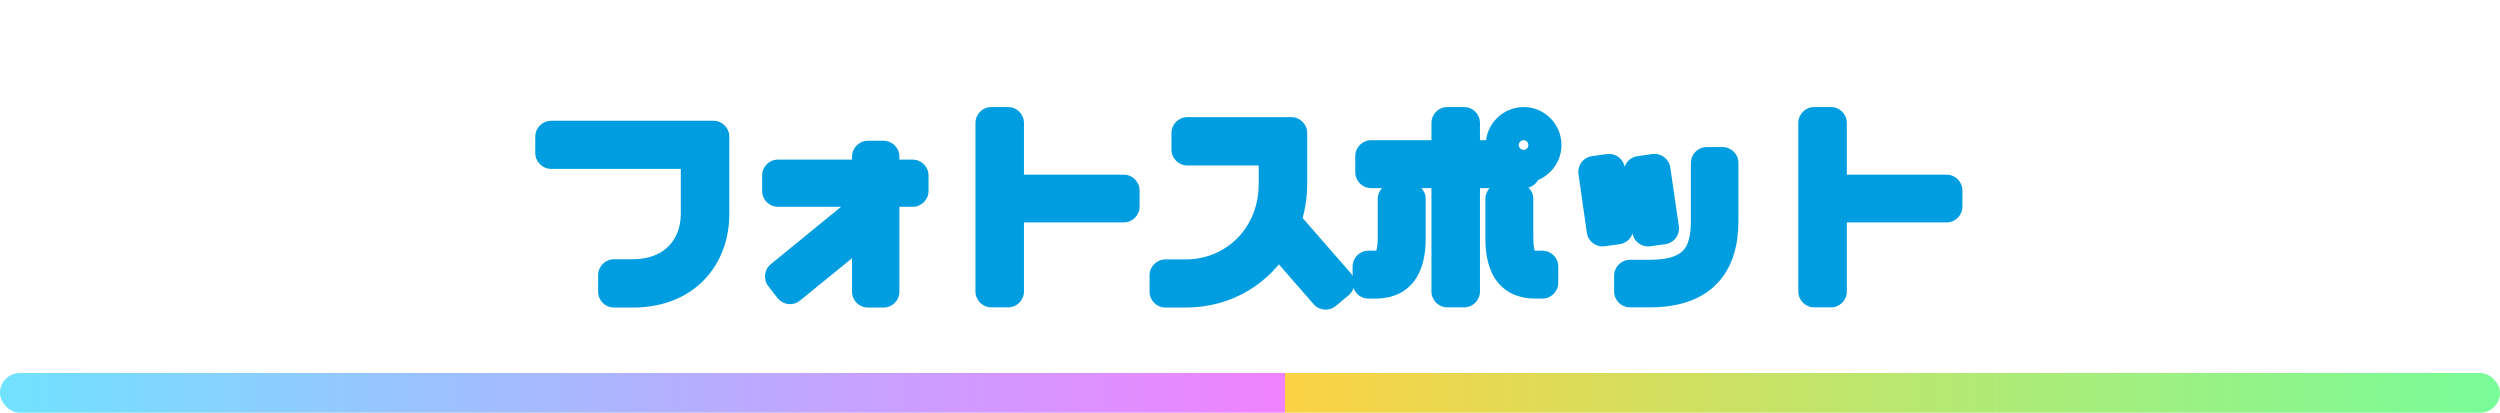 <svg width="630" height="104" viewBox="0 0 630 104" fill="none" xmlns="http://www.w3.org/2000/svg">
<g filter="url(#filter0_d_1_47)">
<mask id="path-1-outside-1_1_47" maskUnits="userSpaceOnUse" x="134" y="22" width="361" height="53" fill="black">
<rect fill="white" x="134" y="22" width="361" height="53"/>
<path d="M179.784 49.968C179.784 60.528 172.776 69.504 159.48 69.504H154.728V65.328H159.48C169.752 65.328 175.56 58.416 175.56 49.92V34.56H138.888V30.432H179.784V49.968ZM229.992 44.112H222.648V69.504H218.712V52.656L199.08 68.64L196.776 65.664L218.712 47.76V44.112H196.056V40.224H218.712V35.472H222.648V40.224H229.992V44.112ZM283.176 48.048H254.04V69.456H249.816V26.976H254.04V44.016H283.176V48.048ZM337.272 67.344L334.056 70.032L321.912 56.112C317.4 64.176 309 69.504 298.776 69.504H293.688V65.376H298.776C311.016 65.376 321.192 55.824 321.192 42.336V33.696H299.208V29.52H325.416V42.24C325.416 45.648 324.84 48.912 323.784 51.888L337.272 67.344ZM388.68 67.248H386.904C381.288 67.248 378.312 63.84 378.312 56.064V46.128H382.392V55.824C382.392 61.728 384.024 63.168 387.096 63.168H388.68V67.248ZM389.496 32.544C389.496 35.52 387.096 38.016 384.12 38.064V39.408H368.952V69.456H364.728V39.408H345.528V35.328H364.728V26.976H368.952V35.328H379.224C378.744 34.512 378.408 33.552 378.408 32.544C378.408 29.472 380.904 26.976 383.976 26.976C387 26.976 389.496 29.472 389.496 32.544ZM355.272 56.064C355.272 63.84 352.248 67.248 346.632 67.248H344.856V63.168H346.488C349.512 63.168 351.192 61.728 351.192 55.824V46.128H355.272V56.064ZM386.712 32.544C386.712 31.008 385.512 29.76 383.976 29.76C382.44 29.76 381.144 31.008 381.144 32.544C381.144 34.08 382.392 35.328 383.976 35.328C385.512 35.328 386.712 34.08 386.712 32.544ZM419.112 53.568L415.32 54.096L413.208 39.312L416.952 38.784L419.112 53.568ZM434.088 51.6C434.088 61.488 429.912 69.456 415.704 69.456H410.76V65.472H415.656C427.128 65.472 430.104 60.192 430.104 51.6V37.056H434.088V51.6ZM407.592 53.568L403.848 54.096L401.736 39.312L405.48 38.784L407.592 53.568ZM490.536 48.048H461.4V69.456H457.176V26.976H461.4V44.016H490.536V48.048Z"/>
</mask>
<path d="M179.784 49.968C179.784 60.528 172.776 69.504 159.48 69.504H154.728V65.328H159.48C169.752 65.328 175.56 58.416 175.56 49.92V34.56H138.888V30.432H179.784V49.968ZM229.992 44.112H222.648V69.504H218.712V52.656L199.08 68.64L196.776 65.664L218.712 47.76V44.112H196.056V40.224H218.712V35.472H222.648V40.224H229.992V44.112ZM283.176 48.048H254.04V69.456H249.816V26.976H254.04V44.016H283.176V48.048ZM337.272 67.344L334.056 70.032L321.912 56.112C317.4 64.176 309 69.504 298.776 69.504H293.688V65.376H298.776C311.016 65.376 321.192 55.824 321.192 42.336V33.696H299.208V29.52H325.416V42.24C325.416 45.648 324.84 48.912 323.784 51.888L337.272 67.344ZM388.68 67.248H386.904C381.288 67.248 378.312 63.84 378.312 56.064V46.128H382.392V55.824C382.392 61.728 384.024 63.168 387.096 63.168H388.68V67.248ZM389.496 32.544C389.496 35.52 387.096 38.016 384.12 38.064V39.408H368.952V69.456H364.728V39.408H345.528V35.328H364.728V26.976H368.952V35.328H379.224C378.744 34.512 378.408 33.552 378.408 32.544C378.408 29.472 380.904 26.976 383.976 26.976C387 26.976 389.496 29.472 389.496 32.544ZM355.272 56.064C355.272 63.84 352.248 67.248 346.632 67.248H344.856V63.168H346.488C349.512 63.168 351.192 61.728 351.192 55.824V46.128H355.272V56.064ZM386.712 32.544C386.712 31.008 385.512 29.76 383.976 29.76C382.44 29.76 381.144 31.008 381.144 32.544C381.144 34.08 382.392 35.328 383.976 35.328C385.512 35.328 386.712 34.08 386.712 32.544ZM419.112 53.568L415.32 54.096L413.208 39.312L416.952 38.784L419.112 53.568ZM434.088 51.6C434.088 61.488 429.912 69.456 415.704 69.456H410.76V65.472H415.656C427.128 65.472 430.104 60.192 430.104 51.6V37.056H434.088V51.6ZM407.592 53.568L403.848 54.096L401.736 39.312L405.48 38.784L407.592 53.568ZM490.536 48.048H461.4V69.456H457.176V26.976H461.4V44.016H490.536V48.048Z" fill="white"/>
<path d="M154.728 69.504H150.728C150.728 71.713 152.519 73.504 154.728 73.504V69.504ZM154.728 65.328V61.328C152.519 61.328 150.728 63.119 150.728 65.328H154.728ZM175.56 34.56H179.56C179.56 32.351 177.769 30.56 175.56 30.56V34.56ZM138.888 34.56H134.888C134.888 36.769 136.679 38.56 138.888 38.56L138.888 34.56ZM138.888 30.432V26.432C136.679 26.432 134.888 28.223 134.888 30.432H138.888ZM179.784 30.432H183.784C183.784 28.223 181.993 26.432 179.784 26.432V30.432ZM179.784 49.968H175.784C175.784 54.372 174.33 58.214 171.729 60.929C169.165 63.606 165.183 65.504 159.48 65.504V69.504V73.504C167.073 73.504 173.243 70.914 177.507 66.463C181.734 62.05 183.784 56.124 183.784 49.968H179.784ZM159.48 69.504V65.504H154.728V69.504V73.504H159.48V69.504ZM154.728 69.504H158.728V65.328H154.728H150.728V69.504H154.728ZM154.728 65.328V69.328H159.48V65.328V61.328H154.728V65.328ZM159.48 65.328V69.328C165.55 69.328 170.647 67.262 174.228 63.611C177.785 59.983 179.56 55.083 179.56 49.92H175.56H171.56C171.56 53.253 170.431 56.057 168.516 58.009C166.625 59.938 163.681 61.328 159.48 61.328V65.328ZM175.56 49.92H179.56V34.56H175.56H171.56V49.92H175.56ZM175.56 34.56V30.56H138.888V34.56V38.56H175.56V34.56ZM138.888 34.56H142.888V30.432H138.888H134.888V34.56H138.888ZM138.888 30.432V34.432H179.784V30.432V26.432H138.888V30.432ZM179.784 30.432H175.784V49.968H179.784H183.784V30.432H179.784ZM229.992 44.112V48.112C232.201 48.112 233.992 46.321 233.992 44.112H229.992ZM222.648 44.112V40.112C220.439 40.112 218.648 41.903 218.648 44.112H222.648ZM222.648 69.504V73.504C224.857 73.504 226.648 71.713 226.648 69.504H222.648ZM218.712 69.504H214.712C214.712 71.713 216.503 73.504 218.712 73.504V69.504ZM218.712 52.656H222.712C222.712 51.112 221.824 49.706 220.429 49.043C219.035 48.381 217.384 48.579 216.186 49.554L218.712 52.656ZM199.08 68.64L195.917 71.089C196.577 71.941 197.553 72.491 198.624 72.614C199.695 72.737 200.77 72.422 201.606 71.742L199.08 68.64ZM196.776 65.664L194.247 62.565C192.566 63.937 192.285 66.398 193.613 68.113L196.776 65.664ZM218.712 47.76L221.241 50.859C222.172 50.099 222.712 48.961 222.712 47.76H218.712ZM218.712 44.112H222.712C222.712 41.903 220.921 40.112 218.712 40.112V44.112ZM196.056 44.112H192.056C192.056 46.321 193.847 48.112 196.056 48.112V44.112ZM196.056 40.224V36.224C193.847 36.224 192.056 38.015 192.056 40.224H196.056ZM218.712 40.224V44.224C220.921 44.224 222.712 42.433 222.712 40.224H218.712ZM218.712 35.472V31.472C216.503 31.472 214.712 33.263 214.712 35.472H218.712ZM222.648 35.472H226.648C226.648 33.263 224.857 31.472 222.648 31.472V35.472ZM222.648 40.224H218.648C218.648 42.433 220.439 44.224 222.648 44.224V40.224ZM229.992 40.224H233.992C233.992 38.015 232.201 36.224 229.992 36.224V40.224ZM229.992 44.112V40.112H222.648V44.112V48.112H229.992V44.112ZM222.648 44.112H218.648V69.504H222.648H226.648V44.112H222.648ZM222.648 69.504V65.504H218.712V69.504V73.504H222.648V69.504ZM218.712 69.504H222.712V52.656H218.712H214.712V69.504H218.712ZM218.712 52.656L216.186 49.554L196.554 65.538L199.08 68.64L201.606 71.742L221.238 55.758L218.712 52.656ZM199.08 68.64L202.243 66.191L199.939 63.215L196.776 65.664L193.613 68.113L195.917 71.089L199.08 68.64ZM196.776 65.664L199.305 68.763L221.241 50.859L218.712 47.76L216.183 44.661L194.247 62.565L196.776 65.664ZM218.712 47.76H222.712V44.112H218.712H214.712V47.76H218.712ZM218.712 44.112V40.112H196.056V44.112V48.112H218.712V44.112ZM196.056 44.112H200.056V40.224H196.056H192.056V44.112H196.056ZM196.056 40.224V44.224H218.712V40.224V36.224H196.056V40.224ZM218.712 40.224H222.712V35.472H218.712H214.712V40.224H218.712ZM218.712 35.472V39.472H222.648V35.472V31.472H218.712V35.472ZM222.648 35.472H218.648V40.224H222.648H226.648V35.472H222.648ZM222.648 40.224V44.224H229.992V40.224V36.224H222.648V40.224ZM229.992 40.224H225.992V44.112H229.992H233.992V40.224H229.992ZM283.176 48.048V52.048C285.385 52.048 287.176 50.257 287.176 48.048H283.176ZM254.04 48.048V44.048C251.831 44.048 250.04 45.839 250.04 48.048H254.04ZM254.04 69.456V73.456C256.249 73.456 258.04 71.665 258.04 69.456H254.04ZM249.816 69.456H245.816C245.816 71.665 247.607 73.456 249.816 73.456V69.456ZM249.816 26.976V22.976C247.607 22.976 245.816 24.767 245.816 26.976H249.816ZM254.04 26.976H258.04C258.04 24.767 256.249 22.976 254.04 22.976V26.976ZM254.04 44.016H250.04C250.04 46.225 251.831 48.016 254.04 48.016V44.016ZM283.176 44.016H287.176C287.176 41.807 285.385 40.016 283.176 40.016V44.016ZM283.176 48.048V44.048H254.04V48.048V52.048H283.176V48.048ZM254.04 48.048H250.04V69.456H254.04H258.04V48.048H254.04ZM254.04 69.456V65.456H249.816V69.456V73.456H254.04V69.456ZM249.816 69.456H253.816V26.976H249.816H245.816V69.456H249.816ZM249.816 26.976V30.976H254.04V26.976V22.976H249.816V26.976ZM254.04 26.976H250.04V44.016H254.04H258.04V26.976H254.04ZM254.04 44.016V48.016H283.176V44.016V40.016H254.04V44.016ZM283.176 44.016H279.176V48.048H283.176H287.176V44.016H283.176ZM337.272 67.344L339.837 70.413C340.663 69.723 341.175 68.73 341.26 67.658C341.344 66.585 340.993 65.524 340.286 64.714L337.272 67.344ZM334.056 70.032L331.042 72.662C332.472 74.301 334.952 74.497 336.621 73.101L334.056 70.032ZM321.912 56.112L324.926 53.482C324.071 52.502 322.792 51.999 321.498 52.133C320.204 52.268 319.057 53.023 318.421 54.159L321.912 56.112ZM293.688 69.504H289.688C289.688 71.713 291.479 73.504 293.688 73.504V69.504ZM293.688 65.376V61.376C291.479 61.376 289.688 63.167 289.688 65.376H293.688ZM321.192 33.696H325.192C325.192 31.487 323.401 29.696 321.192 29.696V33.696ZM299.208 33.696H295.208C295.208 35.905 296.999 37.696 299.208 37.696V33.696ZM299.208 29.52V25.52C296.999 25.52 295.208 27.311 295.208 29.52H299.208ZM325.416 29.52H329.416C329.416 27.311 327.625 25.52 325.416 25.52V29.52ZM323.784 51.888L320.014 50.55C319.531 51.912 319.82 53.429 320.77 54.518L323.784 51.888ZM337.272 67.344L334.707 64.275L331.491 66.963L334.056 70.032L336.621 73.101L339.837 70.413L337.272 67.344ZM334.056 70.032L337.07 67.402L324.926 53.482L321.912 56.112L318.898 58.742L331.042 72.662L334.056 70.032ZM321.912 56.112L318.421 54.159C314.6 60.988 307.519 65.504 298.776 65.504V69.504V73.504C310.481 73.504 320.2 67.364 325.403 58.065L321.912 56.112ZM298.776 69.504V65.504H293.688V69.504V73.504H298.776V69.504ZM293.688 69.504H297.688V65.376H293.688H289.688V69.504H293.688ZM293.688 65.376V69.376H298.776V65.376V61.376H293.688V65.376ZM298.776 65.376V69.376C313.225 69.376 325.192 58.033 325.192 42.336H321.192H317.192C317.192 53.615 308.807 61.376 298.776 61.376V65.376ZM321.192 42.336H325.192V33.696H321.192H317.192V42.336H321.192ZM321.192 33.696V29.696H299.208V33.696V37.696H321.192V33.696ZM299.208 33.696H303.208V29.52H299.208H295.208V33.696H299.208ZM299.208 29.52V33.52H325.416V29.52V25.52H299.208V29.52ZM325.416 29.52H321.416V42.24H325.416H329.416V29.52H325.416ZM325.416 42.24H321.416C321.416 45.198 320.916 48.01 320.014 50.55L323.784 51.888L327.554 53.226C328.764 49.814 329.416 46.098 329.416 42.24H325.416ZM323.784 51.888L320.77 54.518L334.258 69.974L337.272 67.344L340.286 64.714L326.798 49.258L323.784 51.888ZM388.68 67.248V71.248C390.889 71.248 392.68 69.457 392.68 67.248H388.68ZM378.312 46.128V42.128C376.103 42.128 374.312 43.919 374.312 46.128H378.312ZM382.392 46.128H386.392C386.392 43.919 384.601 42.128 382.392 42.128V46.128ZM388.68 63.168H392.68C392.68 60.959 390.889 59.168 388.68 59.168V63.168ZM384.12 38.064L384.055 34.065C381.872 34.1 380.12 35.88 380.12 38.064H384.12ZM384.12 39.408V43.408C386.329 43.408 388.12 41.617 388.12 39.408H384.12ZM368.952 39.408V35.408C366.743 35.408 364.952 37.199 364.952 39.408H368.952ZM368.952 69.456V73.456C371.161 73.456 372.952 71.665 372.952 69.456H368.952ZM364.728 69.456H360.728C360.728 71.665 362.519 73.456 364.728 73.456V69.456ZM364.728 39.408H368.728C368.728 37.199 366.937 35.408 364.728 35.408V39.408ZM345.528 39.408H341.528C341.528 41.617 343.319 43.408 345.528 43.408V39.408ZM345.528 35.328V31.328C343.319 31.328 341.528 33.119 341.528 35.328H345.528ZM364.728 35.328V39.328C366.937 39.328 368.728 37.537 368.728 35.328H364.728ZM364.728 26.976V22.976C362.519 22.976 360.728 24.767 360.728 26.976H364.728ZM368.952 26.976H372.952C372.952 24.767 371.161 22.976 368.952 22.976V26.976ZM368.952 35.328H364.952C364.952 37.537 366.743 39.328 368.952 39.328V35.328ZM379.224 35.328V39.328C380.659 39.328 381.984 38.559 382.696 37.314C383.409 36.068 383.399 34.537 382.672 33.3L379.224 35.328ZM344.856 67.248H340.856C340.856 69.457 342.647 71.248 344.856 71.248V67.248ZM344.856 63.168V59.168C342.647 59.168 340.856 60.959 340.856 63.168H344.856ZM351.192 46.128V42.128C348.983 42.128 347.192 43.919 347.192 46.128H351.192ZM355.272 46.128H359.272C359.272 43.919 357.481 42.128 355.272 42.128V46.128ZM388.68 67.248V63.248H386.904V67.248V71.248H388.68V67.248ZM386.904 67.248V63.248C384.947 63.248 384.12 62.697 383.637 62.087C383.002 61.287 382.312 59.561 382.312 56.064H378.312H374.312C374.312 60.343 375.11 64.209 377.367 67.057C379.776 70.095 383.245 71.248 386.904 71.248V67.248ZM378.312 56.064H382.312V46.128H378.312H374.312V56.064H378.312ZM378.312 46.128V50.128H382.392V46.128V42.128H378.312V46.128ZM382.392 46.128H378.392V55.824H382.392H386.392V46.128H382.392ZM382.392 55.824H378.392C378.392 58.917 378.772 61.865 380.348 64.05C382.214 66.638 384.949 67.168 387.096 67.168V63.168V59.168C386.609 59.168 386.472 59.106 386.513 59.122C386.625 59.166 386.766 59.272 386.836 59.37C386.866 59.412 386.737 59.254 386.611 58.647C386.485 58.041 386.392 57.138 386.392 55.824H382.392ZM387.096 63.168V67.168H388.68V63.168V59.168H387.096V63.168ZM388.68 63.168H384.68V67.248H388.68H392.68V63.168H388.68ZM389.496 32.544H385.496C385.496 33.39 384.795 34.053 384.055 34.065L384.12 38.064L384.185 42.063C389.397 41.979 393.496 37.65 393.496 32.544H389.496ZM384.12 38.064H380.12V39.408H384.12H388.12V38.064H384.12ZM384.12 39.408V35.408H368.952V39.408V43.408H384.12V39.408ZM368.952 39.408H364.952V69.456H368.952H372.952V39.408H368.952ZM368.952 69.456V65.456H364.728V69.456V73.456H368.952V69.456ZM364.728 69.456H368.728V39.408H364.728H360.728V69.456H364.728ZM364.728 39.408V35.408H345.528V39.408V43.408H364.728V39.408ZM345.528 39.408H349.528V35.328H345.528H341.528V39.408H345.528ZM345.528 35.328V39.328H364.728V35.328V31.328H345.528V35.328ZM364.728 35.328H368.728V26.976H364.728H360.728V35.328H364.728ZM364.728 26.976V30.976H368.952V26.976V22.976H364.728V26.976ZM368.952 26.976H364.952V35.328H368.952H372.952V26.976H368.952ZM368.952 35.328V39.328H379.224V35.328V31.328H368.952V35.328ZM379.224 35.328L382.672 33.3C382.456 32.934 382.408 32.669 382.408 32.544H378.408H374.408C374.408 34.435 375.032 36.09 375.776 37.356L379.224 35.328ZM378.408 32.544H382.408C382.408 31.681 383.113 30.976 383.976 30.976V26.976V22.976C378.695 22.976 374.408 27.263 374.408 32.544H378.408ZM383.976 26.976V30.976C384.768 30.976 385.496 31.659 385.496 32.544H389.496H393.496C393.496 27.285 389.232 22.976 383.976 22.976V26.976ZM355.272 56.064H351.272C351.272 59.549 350.574 61.273 349.934 62.075C349.437 62.696 348.59 63.248 346.632 63.248V67.248V71.248C350.29 71.248 353.763 70.096 356.182 67.07C358.458 64.223 359.272 60.355 359.272 56.064H355.272ZM346.632 67.248V63.248H344.856V67.248V71.248H346.632V67.248ZM344.856 67.248H348.856V63.168H344.856H340.856V67.248H344.856ZM344.856 63.168V67.168H346.488V63.168V59.168H344.856V63.168ZM346.488 63.168V67.168C348.629 67.168 351.344 66.629 353.21 64.062C354.795 61.881 355.192 58.937 355.192 55.824H351.192H347.192C347.192 57.132 347.097 58.03 346.969 58.632C346.842 59.234 346.711 59.395 346.738 59.358C346.804 59.269 346.937 59.166 347.045 59.124C347.087 59.108 346.956 59.168 346.488 59.168V63.168ZM351.192 55.824H355.192V46.128H351.192H347.192V55.824H351.192ZM351.192 46.128V50.128H355.272V46.128V42.128H351.192V46.128ZM355.272 46.128H351.272V56.064H355.272H359.272V46.128H355.272ZM386.712 32.544H390.712C390.712 28.89 387.811 25.76 383.976 25.76V29.76V33.76C383.213 33.76 382.712 33.126 382.712 32.544H386.712ZM383.976 29.76V25.76C380.32 25.76 377.144 28.711 377.144 32.544H381.144H385.144C385.144 33.305 384.56 33.76 383.976 33.76V29.76ZM381.144 32.544H377.144C377.144 36.334 380.228 39.328 383.976 39.328V35.328V31.328C384.556 31.328 385.144 31.826 385.144 32.544H381.144ZM383.976 35.328V39.328C387.811 39.328 390.712 36.198 390.712 32.544H386.712H382.712C382.712 31.962 383.213 31.328 383.976 31.328V35.328ZM419.112 53.568L419.664 57.53C420.719 57.383 421.672 56.821 422.312 55.969C422.951 55.116 423.224 54.044 423.07 52.99L419.112 53.568ZM415.32 54.096L411.36 54.662C411.672 56.843 413.689 58.362 415.872 58.058L415.32 54.096ZM413.208 39.312L412.649 35.351C411.598 35.499 410.648 36.06 410.01 36.909C409.372 37.758 409.098 38.826 409.248 39.878L413.208 39.312ZM416.952 38.784L420.91 38.206C420.592 36.028 418.573 34.516 416.393 34.823L416.952 38.784ZM410.76 69.456H406.76C406.76 71.665 408.551 73.456 410.76 73.456V69.456ZM410.76 65.472V61.472C408.551 61.472 406.76 63.263 406.76 65.472H410.76ZM430.104 37.056V33.056C427.895 33.056 426.104 34.847 426.104 37.056H430.104ZM434.088 37.056H438.088C438.088 34.847 436.297 33.056 434.088 33.056V37.056ZM407.592 53.568L408.151 57.529C409.202 57.38 410.152 56.82 410.79 55.971C411.428 55.122 411.702 54.054 411.552 53.002L407.592 53.568ZM403.848 54.096L399.888 54.662C400.2 56.846 402.222 58.365 404.407 58.057L403.848 54.096ZM401.736 39.312L401.177 35.351C400.126 35.499 399.176 36.06 398.538 36.909C397.9 37.758 397.626 38.826 397.776 39.878L401.736 39.312ZM405.48 38.784L409.44 38.218C409.128 36.034 407.106 34.515 404.921 34.823L405.48 38.784ZM419.112 53.568L418.56 49.606L414.768 50.134L415.32 54.096L415.872 58.058L419.664 57.53L419.112 53.568ZM415.32 54.096L419.28 53.53L417.168 38.746L413.208 39.312L409.248 39.878L411.36 54.662L415.32 54.096ZM413.208 39.312L413.767 43.273L417.511 42.745L416.952 38.784L416.393 34.823L412.649 35.351L413.208 39.312ZM416.952 38.784L412.994 39.362L415.154 54.146L419.112 53.568L423.07 52.99L420.91 38.206L416.952 38.784ZM434.088 51.6H430.088C430.088 56.077 429.129 59.41 427.212 61.604C425.386 63.694 422.065 65.456 415.704 65.456V69.456V73.456C423.551 73.456 429.422 71.234 433.236 66.868C436.959 62.606 438.088 57.011 438.088 51.6H434.088ZM415.704 69.456V65.456H410.76V69.456V73.456H415.704V69.456ZM410.76 69.456H414.76V65.472H410.76H406.76V69.456H410.76ZM410.76 65.472V69.472H415.656V65.472V61.472H410.76V65.472ZM415.656 65.472V69.472C421.904 69.472 426.872 68.043 430.141 64.45C433.341 60.932 434.104 56.202 434.104 51.6H430.104H426.104C426.104 55.59 425.379 57.796 424.223 59.066C423.136 60.261 420.88 61.472 415.656 61.472V65.472ZM430.104 51.6H434.104V37.056H430.104H426.104V51.6H430.104ZM430.104 37.056V41.056H434.088V37.056V33.056H430.104V37.056ZM434.088 37.056H430.088V51.6H434.088H438.088V37.056H434.088ZM407.592 53.568L407.033 49.607L403.289 50.135L403.848 54.096L404.407 58.057L408.151 57.529L407.592 53.568ZM403.848 54.096L407.808 53.53L405.696 38.746L401.736 39.312L397.776 39.878L399.888 54.662L403.848 54.096ZM401.736 39.312L402.295 43.273L406.039 42.745L405.48 38.784L404.921 34.823L401.177 35.351L401.736 39.312ZM405.48 38.784L401.52 39.35L403.632 54.134L407.592 53.568L411.552 53.002L409.44 38.218L405.48 38.784ZM490.536 48.048V52.048C492.745 52.048 494.536 50.257 494.536 48.048H490.536ZM461.4 48.048V44.048C459.191 44.048 457.4 45.839 457.4 48.048H461.4ZM461.4 69.456V73.456C463.609 73.456 465.4 71.665 465.4 69.456H461.4ZM457.176 69.456H453.176C453.176 71.665 454.967 73.456 457.176 73.456V69.456ZM457.176 26.976V22.976C454.967 22.976 453.176 24.767 453.176 26.976H457.176ZM461.4 26.976H465.4C465.4 24.767 463.609 22.976 461.4 22.976V26.976ZM461.4 44.016H457.4C457.4 46.225 459.191 48.016 461.4 48.016V44.016ZM490.536 44.016H494.536C494.536 41.807 492.745 40.016 490.536 40.016V44.016ZM490.536 48.048V44.048H461.4V48.048V52.048H490.536V48.048ZM461.4 48.048H457.4V69.456H461.4H465.4V48.048H461.4ZM461.4 69.456V65.456H457.176V69.456V73.456H461.4V69.456ZM457.176 69.456H461.176V26.976H457.176H453.176V69.456H457.176ZM457.176 26.976V30.976H461.4V26.976V22.976H457.176V26.976ZM461.4 26.976H457.4V44.016H461.4H465.4V26.976H461.4ZM461.4 44.016V48.016H490.536V44.016V40.016H461.4V44.016ZM490.536 44.016H486.536V48.048H490.536H494.536V44.016H490.536Z" fill="#009DE1" mask="url(#path-1-outside-1_1_47)"/>
</g>
<rect y="94" width="630" height="10" rx="5" fill="url(#paint0_linear_1_47)"/>
<defs>
<filter id="filter0_d_1_47" x="134.888" y="22.976" width="359.648" height="55.056" filterUnits="userSpaceOnUse" color-interpolation-filters="sRGB">
<feFlood flood-opacity="0" result="BackgroundImageFix"/>
<feColorMatrix in="SourceAlpha" type="matrix" values="0 0 0 0 0 0 0 0 0 0 0 0 0 0 0 0 0 0 127 0" result="hardAlpha"/>
<feOffset dy="4"/>
<feComposite in2="hardAlpha" operator="out"/>
<feColorMatrix type="matrix" values="0 0 0 0 0 0 0 0 0 0 0 0 0 0 0 0 0 0 0.25 0"/>
<feBlend mode="normal" in2="BackgroundImageFix" result="effect1_dropShadow_1_47"/>
<feBlend mode="normal" in="SourceGraphic" in2="effect1_dropShadow_1_47" result="shape"/>
</filter>
<linearGradient id="paint0_linear_1_47" x1="630" y1="99" x2="0" y2="99" gradientUnits="userSpaceOnUse">
<stop stop-color="#78FC99"/>
<stop offset="0.486" stop-color="#FCD244"/>
<stop offset="0.486" stop-color="#F082FF"/>
<stop offset="1" stop-color="#70E2FF"/>
</linearGradient>
</defs>
</svg>
